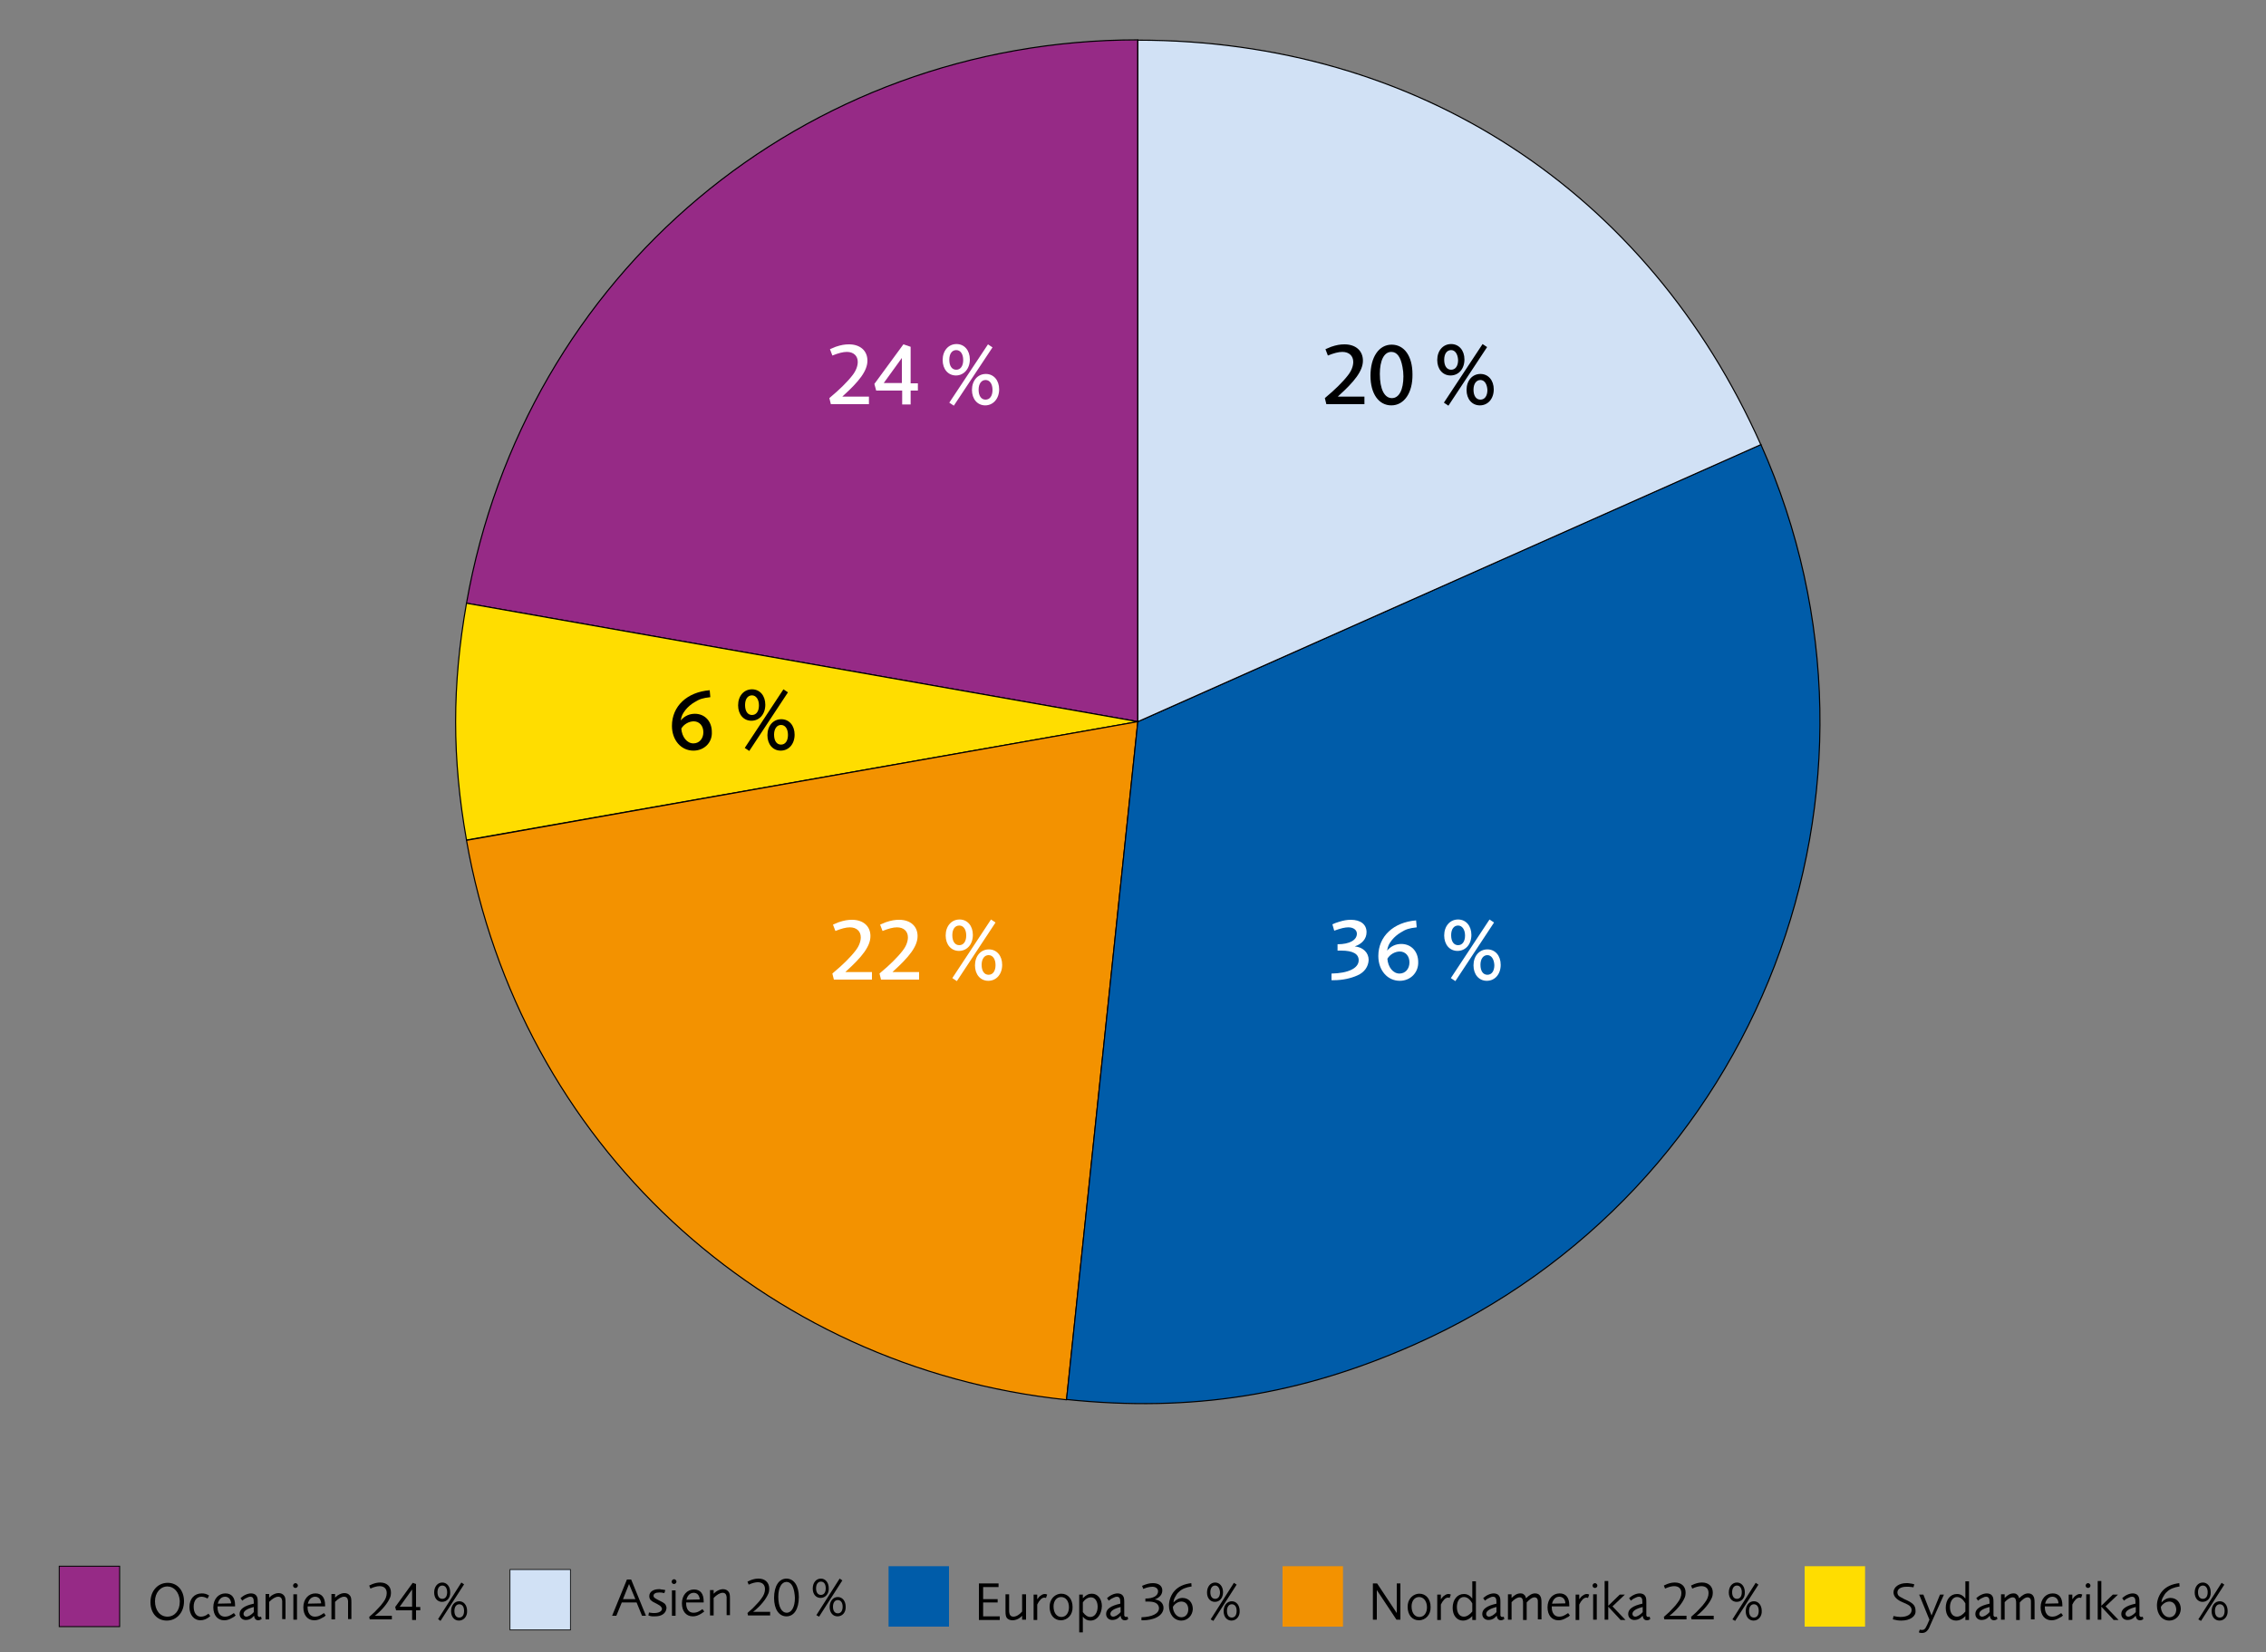 <?xml version="1.0" encoding="utf-8"?>
<!-- Generator: Adobe Illustrator 26.0.1, SVG Export Plug-In . SVG Version: 6.00 Build 0)  -->
<!DOCTYPE svg>
<svg version="1.2" baseProfile="tiny" id="Lager_1" xmlns:x="http://ns.adobe.com/Extensibility/1.0/" xmlns:i="http://ns.adobe.com/AdobeIllustrator/10.0/" xmlns:graph="http://ns.adobe.com/Graphs/1.0/"
	 xmlns="http://www.w3.org/2000/svg" xmlns:xlink="http://www.w3.org/1999/xlink" x="0px" y="0px" viewBox="0 0 750 547"
	 overflow="visible" xml:space="preserve">
<rect x="0" y="0" width="750" height="547" fill="#808080" stroke="none"/>
<g>
	<g>
		<g>
			<path fill="#962A86" stroke="#000000" stroke-width="0.369" stroke-miterlimit="10" d="M376.6,238.9l-222.2-39.2
				c19.2-109,111.6-186.5,222.2-186.5V238.9z"/>
		</g>
	</g>
	<g>
		<g>
			<path fill="#FFDD00" stroke="#000000" stroke-width="0.369" stroke-miterlimit="10" d="M376.6,238.9l-222.2,39.2
				c-4.8-27.2-4.8-51.1,0-78.4L376.6,238.9z"/>
		</g>
	</g>
	<g>
		<g>
			<path fill="#F39200" stroke="#000000" stroke-width="0.369" stroke-miterlimit="10" d="M376.6,238.9L353,463.4
				c-100.9-10.6-181-85.3-198.6-185.2L376.6,238.9z"/>
		</g>
	</g>
	<g>
		<g>
			<path fill="#005CA9" stroke="#000000" stroke-width="0.369" stroke-miterlimit="10" d="M376.6,238.9l206.2-91.8
				c50.7,113.9-0.5,247.2-114.4,297.9c-37.9,16.9-74.1,22.6-115.4,18.3L376.6,238.9z"/>
		</g>
	</g>
	<g>
		<g>
			<path fill="#D1E1F5" stroke="#000000" stroke-width="0.369" stroke-miterlimit="10" d="M376.6,238.9V13.3
				c92.2,0,168.6,49.6,206.2,133.9L376.6,238.9z"/>
		</g>
	</g>
</g>
<g>
	<rect x="19.6" y="518.5" fill="#962A86" stroke="#000000" stroke-width="0.308" stroke-miterlimit="10" width="20" height="20"/>
	<g>
		<path d="M55.2,536.5c-3.2,0-5.4-2.5-5.4-6.1c0-3.7,2.4-6.4,5.7-6.4c3.2,0,5.4,2.5,5.4,6.1C60.9,533.8,58.5,536.5,55.2,536.5z
			 M59.5,529.9c-0.2-2.8-1.9-4.7-4.1-4.7c-2.3,0-4.1,2.1-4.1,4.9c0,3,1.7,5.1,4.1,5.1s4.1-2,4.1-4.9
			C59.5,530.2,59.5,530.1,59.5,529.9z"/>
		<path d="M66.3,536.4c-2.1,0-3.6-1.8-3.6-4.4c0-2.7,1.6-4.5,4.1-4.5c0.9,0,1.6,0.2,2.4,0.7l-0.5,1c-0.7-0.4-1.4-0.6-2-0.6
			c-1.6,0-2.6,1.3-2.6,3.3c0,2,0.9,3.3,2.4,3.3c0.8,0,1.7-0.3,2.5-1l0.6,0.8C68.5,536,67.4,536.4,66.3,536.4z"/>
		<path d="M77,535.5c-1,0.6-1.8,0.9-2.8,0.9c-2.2,0-3.6-1.7-3.6-4.3c0-2.7,1.7-4.6,4-4.6c2.1,0,3.2,1.4,3.2,3.9v0.4H72v0.3
			c0,1.9,0.9,3.1,2.4,3.1c0.5,0,1.2-0.1,1.7-0.4c0.4-0.2,0.6-0.3,1.3-0.8l0.6,0.8C77.6,535.2,77.4,535.3,77,535.5z M74.5,528.6
			c-1.2,0-2.1,0.9-2.4,2.3l4.4-0.1C76.4,529.5,75.7,528.6,74.5,528.6z"/>
		<path d="M85.5,536.4c-0.8,0-1.3-0.5-1.4-1.5c-0.3,0.3-0.5,0.4-0.6,0.6c-0.7,0.6-1.4,0.8-2.2,0.8c-1.1,0-2-0.8-2-2
			c0-1.6,1.5-2.7,4.7-3.4v-0.4c0-1.4-0.3-1.9-1.2-1.9c-0.3,0-0.6,0.1-1,0.3c-0.5,0.2-0.9,0.4-1.6,1l-0.6-0.8c1-1,2.4-1.6,3.5-1.6
			c0.8,0,1.4,0.3,1.7,0.7c0.4,0.5,0.5,1,0.5,2.1v0.8v2.8v0.5c0,0.1,0,0.3,0,0.4c0.1,0.3,0.3,0.5,0.6,0.5c0.1,0,0.2,0,0.5-0.1
			l0.2,0.8C86.1,536.3,85.8,536.4,85.5,536.4z M84,532c-2.4,0.6-3.4,1.4-3.4,2.3c0,0.5,0.4,0.9,0.9,0.9c0.7,0,1.7-0.6,2.5-1.5V532z"
			/>
		<path d="M93.4,536.2v-5.1c0-0.6,0-0.7,0-1.1c-0.1-0.9-0.5-1.4-1.3-1.4c-0.9,0-1.9,0.6-3,1.7v5.8h-1.2v-8.4h1.2v1.2
			c0.4-0.4,0.6-0.5,0.8-0.7c0.8-0.5,1.5-0.8,2.3-0.8c0.8,0,1.4,0.3,1.8,0.8c0.4,0.5,0.5,1,0.5,2.3v5.5H93.4z"/>
		<path d="M97.8,525.7c-0.5,0-0.8-0.4-0.8-0.8s0.4-0.8,0.8-0.8s0.8,0.4,0.8,0.8S98.2,525.7,97.8,525.7z M97.1,536.2v-8.4h1.2v8.4
			H97.1z"/>
		<path d="M106.8,535.5c-1,0.6-1.8,0.9-2.8,0.9c-2.2,0-3.6-1.7-3.6-4.3c0-2.7,1.7-4.6,4-4.6c2.1,0,3.2,1.4,3.2,3.9v0.4h-5.8v0.3
			c0,1.9,0.9,3.1,2.4,3.1c0.5,0,1.2-0.1,1.7-0.4c0.4-0.2,0.6-0.3,1.3-0.8l0.6,0.8C107.4,535.2,107.3,535.3,106.8,535.5z
			 M104.3,528.6c-1.2,0-2.1,0.9-2.4,2.3l4.4-0.1C106.2,529.5,105.5,528.6,104.3,528.6z"/>
		<path d="M115.2,536.2v-5.1c0-0.6,0-0.7,0-1.1c-0.1-0.9-0.5-1.4-1.3-1.4c-0.9,0-1.9,0.6-3,1.7v5.8h-1.2v-8.4h1.2v1.2
			c0.4-0.4,0.6-0.5,0.8-0.7c0.8-0.5,1.5-0.8,2.3-0.8s1.4,0.3,1.8,0.8c0.4,0.5,0.5,1,0.5,2.3v5.5H115.2z"/>
		<path d="M122.4,536.2l-0.2-0.9l0.2-0.2c1.4-1.2,1.7-1.5,2.8-2.7c0.6-0.6,1.2-1.3,1.6-1.9c0.8-1,1.2-2.1,1.2-3.1
			c0-1.5-0.9-2.3-2.4-2.3c-0.8,0-1.9,0.3-3,0.8l-0.4-1c0.4-0.2,0.6-0.3,1.1-0.5c1.1-0.4,1.8-0.5,2.6-0.5c2.1,0,3.5,1.3,3.5,3.3
			c0,0.6-0.1,1.4-0.4,1.9c-0.7,1.6-2.4,3.8-4.8,5.7l-0.2,0.1h5.7v1.2H122.4z"/>
		<path d="M137.7,533.1v3.2h-1.3v-3.2h-5.3l-0.3-1.1l5.8-8l1.1,0.4v7.6h1.4v1.1H137.7z M136.4,526.2l-4.1,5.7h4.1V526.2z"/>
		<path d="M146.3,530.3c-1.5,0-2.6-1.2-2.6-3.1c0-1.9,1.1-3.3,2.7-3.3c1.5,0,2.6,1.3,2.6,3.2C149.1,529,147.9,530.3,146.3,530.3z
			 M146.4,524.9c-1,0-1.6,0.9-1.6,2.2c0,1.4,0.6,2.2,1.6,2.2c1,0,1.6-0.8,1.6-2.2C148,525.8,147.4,524.9,146.4,524.9z M145.8,536.6
			L145,536l7.7-12.1l0.9,0.6L145.8,536.6z M151.9,536.5c-1.5,0-2.6-1.2-2.6-3.1c0-1.9,1.1-3.3,2.7-3.3c1.5,0,2.6,1.3,2.6,3.2
			C154.7,535.1,153.5,536.5,151.9,536.5z M152,531.1c-1,0-1.6,0.9-1.6,2.2c0,1.4,0.6,2.2,1.6,2.2c1,0,1.6-0.8,1.6-2.2
			C153.6,531.9,153,531.1,152,531.1z"/>
	</g>
</g>
<rect x="168.8" y="519.6" fill="#D1E1F5" stroke="#000000" stroke-width="0.25" stroke-miterlimit="10" width="20" height="20"/>
<g>
	<path d="M212.5,534.9l-1.8-4.4h-4.9l-1.8,4.4h-1.4l4.9-12h1.4l4.9,12H212.5z M208.2,524.4l-2,5h4.1L208.2,524.4z"/>
	<path d="M219.3,534.5c-0.7,0.4-1.4,0.6-2.6,0.6c-0.3,0-0.5,0-0.7,0c-0.5,0-0.8-0.1-1.4-0.3l0.2-1c0.2,0.1,0.4,0.1,0.5,0.1
		c0.4,0.1,0.9,0.1,1.3,0.1c1.5,0,2.5-0.6,2.5-1.4c0-0.3-0.2-0.6-0.5-0.9c-0.3-0.2-0.5-0.4-1.3-0.8c-1-0.5-1.4-0.7-1.7-1
		c-0.5-0.3-0.7-0.9-0.7-1.5c0-1.4,1.3-2.3,3.2-2.3c0.2,0,0.5,0,0.8,0.1c0.5,0,0.7,0.1,1.3,0.2l-0.3,1c-0.8-0.2-1.3-0.2-1.7-0.2
		c-1.2,0-1.9,0.4-1.9,1.1c0,0.5,0.3,0.7,1.4,1.3l0.6,0.3c0.9,0.4,1.3,0.7,1.7,1c0.4,0.4,0.6,1,0.6,1.5
		C220.5,533.3,220.1,534,219.3,534.5z"/>
	<path d="M223.1,524.4c-0.5,0-0.8-0.4-0.8-0.8s0.4-0.8,0.8-0.8s0.8,0.4,0.8,0.8S223.5,524.4,223.1,524.4z M222.4,534.9v-8.4h1.2v8.4
		H222.4z"/>
	<path d="M232.1,534.2c-1,0.6-1.8,0.9-2.8,0.9c-2.2,0-3.6-1.7-3.6-4.3c0-2.7,1.7-4.6,4-4.6c2.1,0,3.2,1.4,3.2,3.9v0.4h-5.8v0.3
		c0,1.9,0.9,3.1,2.4,3.1c0.5,0,1.2-0.1,1.7-0.4c0.4-0.2,0.6-0.3,1.3-0.8l0.6,0.8C232.7,533.8,232.5,533.9,232.1,534.2z M229.6,527.3
		c-1.2,0-2.1,0.9-2.4,2.3l4.4-0.1C231.5,528.2,230.8,527.3,229.6,527.3z"/>
	<path d="M240.5,534.9v-5.1c0-0.6,0-0.7,0-1.1c-0.1-0.9-0.5-1.4-1.3-1.4c-0.9,0-1.9,0.6-3,1.7v5.8H235v-8.4h1.2v1.2
		c0.4-0.4,0.6-0.5,0.8-0.7c0.8-0.5,1.5-0.8,2.3-0.8s1.4,0.3,1.8,0.8c0.4,0.5,0.5,1,0.5,2.3v5.5H240.5z"/>
	<path d="M247.6,534.9l-0.2-0.9l0.2-0.2c1.4-1.2,1.7-1.5,2.8-2.7c0.6-0.6,1.2-1.3,1.6-1.9c0.8-1,1.2-2.1,1.2-3.1
		c0-1.5-0.9-2.3-2.4-2.3c-0.8,0-1.9,0.3-3,0.8l-0.4-1c0.4-0.2,0.6-0.3,1.1-0.5c1.1-0.4,1.8-0.5,2.6-0.5c2.1,0,3.5,1.3,3.5,3.3
		c0,0.6-0.1,1.4-0.4,1.9c-0.7,1.6-2.4,3.8-4.8,5.7l-0.2,0.1h5.7v1.2H247.6z"/>
	<path d="M260.3,535.1c-2.5,0-4.1-2.4-4.1-6.1c0-3.9,1.6-6.4,4.1-6.4c2.5,0,4.1,2.4,4.1,6.1C264.4,532.7,262.8,535.1,260.3,535.1z
		 M262.9,527.1c-0.4-2.3-1.3-3.4-2.6-3.4c-1.6,0-2.7,1.9-2.7,4.9c0,3.3,1.1,5.3,2.8,5.3c1.6,0,2.7-1.9,2.7-4.9
		C263.1,528.5,263,527.8,262.9,527.1z"/>
	<path d="M271.6,529c-1.5,0-2.6-1.2-2.6-3.1c0-1.9,1.1-3.3,2.7-3.3c1.5,0,2.6,1.3,2.6,3.2C274.4,527.6,273.2,529,271.6,529z
		 M271.7,523.6c-1,0-1.6,0.9-1.6,2.2c0,1.4,0.6,2.2,1.6,2.2c1,0,1.6-0.8,1.6-2.2C273.3,524.4,272.7,523.6,271.7,523.6z M271.1,535.2
		l-0.9-0.5l7.7-12.1l0.9,0.6L271.1,535.2z M277.2,535.1c-1.5,0-2.6-1.2-2.6-3.1c0-1.9,1.1-3.3,2.7-3.3c1.5,0,2.6,1.3,2.6,3.2
		C280,533.8,278.8,535.1,277.2,535.1z M277.3,529.7c-1,0-1.6,0.9-1.6,2.2c0,1.4,0.6,2.2,1.6,2.2c1,0,1.6-0.8,1.6-2.2
		C278.9,530.6,278.3,529.7,277.3,529.7z"/>
</g>
<g>
	<rect x="294.1" y="518.5" fill="#005CA9" width="20" height="20"/>
	<g>
		<path d="M324,536.2l0-12h6.5v1.2h-5.1v4h4.8v1.1h-4.8v4.6h5.5v1.2H324z"/>
		<path d="M338.3,536.2v-1.3c-0.9,1-2.1,1.5-3.2,1.5c-0.8,0-1.4-0.3-1.8-0.7c-0.4-0.5-0.5-1.1-0.5-2.5v-5.4h1.2v5c0,0.7,0,1,0.1,1.3
			c0.1,0.7,0.6,1.1,1.3,1.1c0.9,0,2-0.6,2.9-1.7v-5.7h1.3v8.4H338.3z"/>
		<path d="M346.2,529c-0.3-0.1-0.4-0.1-0.6-0.1c-0.8,0-1.7,1-2.3,2.3v5.1h-1.2v-8.4h1.2v1.6c0.1-0.1,0.1-0.3,0.2-0.3
			c0.2-0.3,0.6-0.8,1-1c0.4-0.3,0.8-0.5,1.3-0.5c0.3,0,0.4,0,0.8,0.2L346.2,529z"/>
		<path d="M351.1,536.4c-2.2,0-3.7-1.8-3.7-4.4c0-1.3,0.3-2.1,0.9-2.9c0.8-1,1.9-1.5,3-1.5c2.2,0,3.7,1.8,3.7,4.4
			C355.1,534.5,353.4,536.4,351.1,536.4z M351.2,528.7c-1.5,0-2.5,1.3-2.5,3.1c0,2.1,1,3.5,2.6,3.5c1.5,0,2.5-1.3,2.5-3.2
			C353.8,530.1,352.8,528.7,351.2,528.7z"/>
		<path d="M360.9,536.5c-1,0-1.8-0.4-2.5-1.3v5.2h-1.2v-12.5h1.2v1.2c1.1-1.1,1.9-1.5,3-1.5c1.9,0,3.3,1.7,3.3,4.1
			C364.6,534.5,363.1,536.5,360.9,536.5z M361.1,528.8c-1,0-2,0.6-2.7,1.7v3.2c0.8,1.1,1.6,1.6,2.5,1.6c1.4,0,2.4-1.4,2.4-3.4
			C363.3,530.1,362.4,528.8,361.1,528.8z"/>
		<path d="M372.3,536.4c-0.8,0-1.3-0.5-1.4-1.5c-0.3,0.3-0.5,0.4-0.6,0.6c-0.7,0.6-1.4,0.8-2.2,0.8c-1.1,0-2-0.8-2-2
			c0-1.6,1.5-2.7,4.7-3.4v-0.4c0-1.4-0.3-1.9-1.2-1.9c-0.3,0-0.6,0.1-1,0.3c-0.5,0.2-0.9,0.4-1.6,1l-0.6-0.8c1-1,2.4-1.6,3.5-1.6
			c0.8,0,1.4,0.3,1.7,0.7c0.4,0.5,0.5,1,0.5,2.1v0.8v2.8v0.5c0,0.1,0,0.3,0,0.4c0.1,0.3,0.3,0.5,0.6,0.5c0.1,0,0.2,0,0.5-0.1
			l0.2,0.8C373,536.3,372.7,536.4,372.3,536.4z M370.9,532c-2.4,0.6-3.4,1.4-3.4,2.3c0,0.5,0.4,0.9,0.9,0.9c0.7,0,1.7-0.6,2.5-1.5
			V532z"/>
		<path d="M382.7,535.5c-1.2,0.6-2.9,0.9-4.4,0.9c-0.1,0-0.3,0-0.5,0v-1c3.5-0.1,5.8-1.2,5.8-3c0-0.8-0.5-1.5-1.2-1.8
			c-0.6-0.3-1.4-0.4-2.6-0.4h-0.6h-0.1v-1c2.6,0,4.2-0.9,4.2-2.4c0-0.9-0.8-1.5-1.9-1.5c-0.6,0-1.2,0.1-1.9,0.3
			c-0.3,0.1-0.5,0.2-1.1,0.4l-0.4-1c1.4-0.6,2.4-0.9,3.6-0.9c1.9,0,3.1,0.9,3.1,2.4c0,1.4-0.9,2.4-2.5,3c1.8,0.2,2.9,1.3,2.9,2.8
			C385.1,533.6,384.2,534.8,382.7,535.5z"/>
		<path d="M391,536.5c-2.4,0-4.1-2.1-4.1-5c0-1.7,0.7-3.6,1.9-4.9c1.3-1.4,3.1-2.2,5.5-2.5l0.1,1.1c-1.9,0.3-3.2,0.8-4.2,1.8
			c-0.5,0.4-0.9,1-1.2,1.6c-0.4,0.7-0.5,1-0.6,1.9c0.9-1,1.9-1.5,3-1.5c2,0,3.4,1.5,3.4,3.7C394.7,534.8,393.1,536.5,391,536.5z
			 M391,530.2c-1.1,0-2.3,0.8-2.8,1.8c0.1,1.9,1.3,3.4,2.8,3.4c1.4,0,2.3-1.1,2.3-2.6C393.3,531.2,392.4,530.2,391,530.2z"/>
		<path d="M402.1,530.3c-1.5,0-2.6-1.2-2.6-3.1c0-1.9,1.1-3.3,2.7-3.3c1.5,0,2.6,1.3,2.6,3.2C404.8,529,403.7,530.3,402.1,530.3z
			 M402.2,524.9c-1,0-1.6,0.9-1.6,2.2c0,1.4,0.6,2.2,1.6,2.2c1,0,1.6-0.8,1.6-2.2C403.7,525.8,403.1,524.9,402.2,524.9z
			 M401.6,536.6l-0.9-0.5l7.7-12.1l0.9,0.6L401.6,536.6z M407.6,536.5c-1.5,0-2.6-1.2-2.6-3.1c0-1.9,1.1-3.3,2.7-3.3
			c1.5,0,2.6,1.3,2.6,3.2C410.4,535.1,409.2,536.5,407.6,536.5z M407.7,531.1c-1,0-1.6,0.9-1.6,2.2c0,1.4,0.6,2.2,1.6,2.2
			c1,0,1.6-0.8,1.6-2.2C409.3,531.9,408.7,531.1,407.7,531.1z"/>
	</g>
</g>
<g>
	<rect x="424.5" y="518.5" fill="#F39200" width="20" height="20"/>
	<g>
		<path d="M462.2,536.2l-6.5-9.8v9.8h-1.3v-12h1.4l6.5,9.8v-9.8h1.2v12H462.2z"/>
		<path d="M469.6,536.4c-2.2,0-3.7-1.8-3.7-4.4c0-1.3,0.3-2.1,0.9-2.9c0.8-1,1.9-1.5,3-1.5c2.2,0,3.7,1.8,3.7,4.4
			C473.6,534.5,471.9,536.4,469.6,536.4z M469.7,528.7c-1.5,0-2.5,1.3-2.5,3.1c0,2.1,1,3.5,2.6,3.5c1.5,0,2.5-1.3,2.5-3.2
			C472.3,530.1,471.2,528.7,469.7,528.7z"/>
		<path d="M479.8,529c-0.3-0.1-0.4-0.1-0.6-0.1c-0.8,0-1.7,1-2.3,2.3v5.1h-1.2v-8.4h1.2v1.6c0.1-0.1,0.1-0.3,0.2-0.3
			c0.2-0.3,0.6-0.8,1-1c0.4-0.3,0.8-0.5,1.3-0.5c0.3,0,0.4,0,0.8,0.2L479.8,529z"/>
		<path d="M487.3,536.2V535c-0.9,1-2,1.5-3.1,1.5c-2,0-3.4-1.7-3.4-4.2c0-2.7,1.5-4.6,3.7-4.6c1.2,0,2,0.5,2.8,1.5v-5.7h1.2v12.8
			H487.3z M487.3,530.8c-0.8-1.4-1.7-2.1-2.8-2.1c-1.4,0-2.3,1.4-2.3,3.3c0,2,0.9,3.2,2.3,3.2c1,0,2-0.7,2.8-1.7V530.8z"/>
		<path d="M496.8,536.4c-0.8,0-1.3-0.5-1.4-1.5c-0.3,0.3-0.5,0.4-0.6,0.6c-0.7,0.6-1.4,0.8-2.2,0.8c-1.1,0-2-0.8-2-2
			c0-1.6,1.5-2.7,4.7-3.4v-0.4c0-1.4-0.3-1.9-1.2-1.9c-0.3,0-0.6,0.1-1,0.3c-0.5,0.2-0.9,0.4-1.6,1l-0.6-0.8c1-1,2.4-1.6,3.5-1.6
			c0.8,0,1.4,0.3,1.7,0.7c0.4,0.5,0.5,1,0.5,2.1v0.8v2.8v0.5c0,0.1,0,0.3,0,0.4c0.1,0.3,0.3,0.5,0.6,0.5c0.1,0,0.2,0,0.5-0.1
			l0.2,0.8C497.4,536.3,497.1,536.4,496.8,536.4z M495.3,532c-2.4,0.6-3.4,1.4-3.4,2.3c0,0.5,0.4,0.9,0.9,0.9c0.7,0,1.7-0.6,2.5-1.5
			V532z"/>
		<path d="M509,536.2v-5.5c0-0.8,0-1-0.1-1.2c-0.1-0.4-0.5-0.7-1-0.7c-0.4,0-0.9,0.2-1.3,0.5c-0.5,0.4-1,0.8-1.3,1.2v5.8h-1.2v-5.4
			c0-0.6,0-0.9-0.1-1.2c-0.1-0.6-0.5-0.9-1-0.9c-0.8,0-1.8,0.6-2.7,1.6v5.8h-1.2v-8.4h1.2v1.2c1-1,1.9-1.5,2.9-1.5
			c0.6,0,0.9,0.1,1.2,0.4c0.4,0.3,0.5,0.6,0.7,1.2c1.1-1.1,2-1.6,3-1.6c0.9,0,1.5,0.4,1.8,1.1c0.2,0.4,0.3,0.9,0.3,2.1v5.4H509z"/>
		<path d="M518.6,535.5c-1,0.6-1.8,0.9-2.8,0.9c-2.2,0-3.6-1.7-3.6-4.3c0-2.7,1.7-4.6,4-4.6c2.1,0,3.2,1.4,3.2,3.9v0.4h-5.8v0.3
			c0,1.9,0.9,3.1,2.4,3.1c0.5,0,1.2-0.1,1.7-0.4c0.4-0.2,0.6-0.3,1.3-0.8l0.6,0.8C519.2,535.2,519.1,535.3,518.6,535.5z
			 M516.1,528.6c-1.2,0-2.1,0.9-2.4,2.3l4.4-0.1C518.1,529.5,517.3,528.6,516.1,528.6z"/>
		<path d="M525.6,529c-0.3-0.1-0.4-0.1-0.6-0.1c-0.8,0-1.7,1-2.3,2.3v5.1h-1.2v-8.4h1.2v1.6c0.1-0.1,0.1-0.3,0.2-0.3
			c0.2-0.3,0.6-0.8,1-1c0.4-0.3,0.8-0.5,1.3-0.5c0.3,0,0.4,0,0.8,0.2L525.6,529z"/>
		<path d="M527.9,525.7c-0.5,0-0.8-0.4-0.8-0.8s0.4-0.8,0.8-0.8s0.8,0.4,0.8,0.8S528.4,525.7,527.9,525.7z M527.3,536.2v-8.4h1.2
			v8.4H527.3z"/>
		<path d="M536.3,536.2l-4-4.3v4.3h-1.2v-12.8h1.2v8.2l3.8-3.7h1.7l-4.1,3.9l4.3,4.5H536.3z"/>
		<path d="M545.1,536.4c-0.8,0-1.3-0.5-1.4-1.5c-0.3,0.3-0.5,0.4-0.6,0.6c-0.7,0.6-1.4,0.8-2.2,0.8c-1.1,0-2-0.8-2-2
			c0-1.6,1.5-2.7,4.7-3.4v-0.4c0-1.4-0.3-1.9-1.2-1.9c-0.3,0-0.6,0.1-1,0.3c-0.5,0.2-0.9,0.4-1.6,1l-0.6-0.8c1-1,2.4-1.6,3.5-1.6
			c0.8,0,1.4,0.3,1.7,0.7c0.4,0.5,0.5,1,0.5,2.1v0.8v2.8v0.5c0,0.1,0,0.3,0,0.4c0.1,0.3,0.3,0.5,0.6,0.5c0.1,0,0.2,0,0.5-0.1
			l0.2,0.8C545.8,536.3,545.5,536.4,545.1,536.4z M543.7,532c-2.4,0.6-3.4,1.4-3.4,2.3c0,0.5,0.4,0.9,0.9,0.9c0.7,0,1.7-0.6,2.5-1.5
			V532z"/>
		<path d="M550.9,536.2l-0.2-0.9l0.2-0.2c1.4-1.2,1.7-1.5,2.8-2.7c0.6-0.6,1.2-1.3,1.6-1.9c0.8-1,1.2-2.1,1.2-3.1
			c0-1.5-0.9-2.3-2.4-2.3c-0.8,0-1.9,0.3-3,0.8l-0.4-1c0.4-0.2,0.6-0.3,1.1-0.5c1.1-0.4,1.8-0.5,2.6-0.5c2.1,0,3.5,1.3,3.5,3.3
			c0,0.6-0.1,1.4-0.4,1.9c-0.7,1.6-2.4,3.8-4.8,5.7l-0.2,0.1h5.7v1.2H550.9z"/>
		<path d="M559.9,536.2l-0.2-0.9l0.2-0.2c1.4-1.2,1.7-1.5,2.8-2.7c0.6-0.6,1.2-1.3,1.6-1.9c0.8-1,1.2-2.1,1.2-3.1
			c0-1.5-0.9-2.3-2.4-2.3c-0.8,0-1.9,0.3-3,0.8l-0.4-1c0.4-0.2,0.6-0.3,1.1-0.5c1.1-0.4,1.8-0.5,2.6-0.5c2.1,0,3.5,1.3,3.5,3.3
			c0,0.6-0.1,1.4-0.4,1.9c-0.7,1.6-2.4,3.8-4.8,5.7l-0.2,0.1h5.7v1.2H559.9z"/>
		<path d="M574.8,530.3c-1.5,0-2.6-1.2-2.6-3.1c0-1.9,1.1-3.3,2.7-3.3c1.5,0,2.6,1.3,2.6,3.2C577.6,529,576.4,530.3,574.8,530.3z
			 M574.9,524.9c-1,0-1.6,0.9-1.6,2.2c0,1.4,0.6,2.2,1.6,2.2c1,0,1.6-0.8,1.6-2.2C576.5,525.8,575.9,524.9,574.9,524.9z
			 M574.3,536.6l-0.9-0.5l7.7-12.1l0.9,0.6L574.3,536.6z M580.4,536.5c-1.5,0-2.6-1.2-2.6-3.1c0-1.9,1.1-3.3,2.7-3.3
			c1.5,0,2.6,1.3,2.6,3.2C583.2,535.1,582,536.5,580.4,536.5z M580.5,531.1c-1,0-1.6,0.9-1.6,2.2c0,1.4,0.6,2.2,1.6,2.2
			c1,0,1.6-0.8,1.6-2.2C582.1,531.9,581.5,531.1,580.5,531.1z"/>
	</g>
</g>
<g>
	<rect x="597.3" y="518.5" fill="#FFDD00" width="20" height="20"/>
	<g>
		<path d="M629.3,536.5c-0.9,0-1.6-0.1-2.8-0.4l0.2-1.1c1.1,0.2,1.6,0.3,2.3,0.3c2.3,0,3.7-0.9,3.7-2.3c0-0.6-0.3-1.1-0.8-1.5
			c-0.5-0.3-0.6-0.4-2-1c-1.2-0.5-1.6-0.8-2.2-1.3c-0.6-0.5-1-1.3-1-2c0-1.8,1.8-3.1,4.3-3.1c0.4,0,0.8,0,1.2,0.1
			c0.6,0.1,0.8,0.1,1.4,0.3l-0.3,1c-0.3-0.1-0.5-0.1-0.6-0.1c-0.4-0.1-1.2-0.1-1.7-0.1c-1.8,0-3,0.7-3,1.9c0,0.3,0.1,0.6,0.2,0.8
			c0.3,0.5,0.8,0.7,2.1,1.4c1.6,0.7,2.1,1,2.8,1.6c0.6,0.5,0.9,1.3,0.9,2.2C634.2,535.1,632.2,536.5,629.3,536.5z"/>
		<path d="M638.8,538.2c-0.1,0.3-0.2,0.4-0.2,0.5c-0.2,0.5-0.5,0.9-0.7,1.1c-0.4,0.5-1,0.8-1.7,0.8c-0.5,0-0.7,0-1.1-0.2l0.3-0.9
			c0.4,0.1,0.6,0.1,0.8,0.1c0.6,0,1-0.3,1.4-1.2l0.3-0.6l0.7-1.6l-3.4-8.3h1.4l2.7,6.9l2.8-6.9h1.3L638.8,538.2z"/>
		<path d="M650.5,536.2V535c-0.9,1-2,1.5-3.1,1.5c-2,0-3.4-1.7-3.4-4.2c0-2.7,1.5-4.6,3.7-4.6c1.2,0,2,0.5,2.8,1.5v-5.7h1.2v12.8
			H650.5z M650.5,530.8c-0.8-1.4-1.7-2.1-2.8-2.1c-1.3,0-2.3,1.4-2.3,3.3c0,2,0.9,3.2,2.3,3.2c1,0,2-0.7,2.8-1.7V530.8z"/>
		<path d="M660,536.4c-0.8,0-1.3-0.5-1.4-1.5c-0.3,0.3-0.5,0.4-0.6,0.6c-0.7,0.6-1.4,0.8-2.2,0.8c-1.1,0-2-0.8-2-2
			c0-1.6,1.5-2.7,4.7-3.4v-0.4c0-1.4-0.3-1.9-1.2-1.9c-0.3,0-0.6,0.1-1,0.3c-0.5,0.2-0.9,0.4-1.6,1l-0.6-0.8c1-1,2.4-1.6,3.5-1.6
			c0.8,0,1.4,0.3,1.7,0.7c0.4,0.5,0.5,1,0.5,2.1v0.8v2.8v0.5c0,0.1,0,0.3,0,0.4c0.1,0.3,0.3,0.5,0.6,0.5c0.1,0,0.2,0,0.5-0.1
			l0.2,0.8C660.6,536.3,660.3,536.4,660,536.4z M658.5,532c-2.4,0.6-3.4,1.4-3.4,2.3c0,0.5,0.4,0.9,0.9,0.9c0.7,0,1.7-0.6,2.5-1.5
			V532z"/>
		<path d="M672.2,536.2v-5.5c0-0.8,0-1-0.1-1.2c-0.1-0.4-0.5-0.7-1-0.7c-0.4,0-0.9,0.2-1.3,0.5c-0.5,0.4-1,0.8-1.3,1.2v5.8h-1.2
			v-5.4c0-0.6,0-0.9-0.1-1.2c-0.1-0.6-0.5-0.9-1-0.9c-0.8,0-1.8,0.6-2.7,1.6v5.8h-1.2v-8.4h1.2v1.2c1-1,1.9-1.5,2.9-1.5
			c0.6,0,0.9,0.1,1.2,0.4c0.4,0.3,0.5,0.6,0.7,1.2c1.1-1.1,2-1.6,3-1.6c0.9,0,1.5,0.4,1.8,1.1c0.2,0.4,0.3,0.9,0.3,2.1v5.4H672.2z"
			/>
		<path d="M681.8,535.5c-1,0.6-1.8,0.9-2.8,0.9c-2.2,0-3.6-1.7-3.6-4.3c0-2.7,1.7-4.6,4-4.6c2.1,0,3.2,1.4,3.2,3.9v0.4h-5.8v0.3
			c0,1.9,0.9,3.1,2.4,3.1c0.5,0,1.2-0.1,1.7-0.4c0.4-0.2,0.6-0.3,1.3-0.8l0.6,0.8C682.4,535.2,682.3,535.3,681.8,535.5z
			 M679.3,528.6c-1.2,0-2.1,0.9-2.4,2.3l4.4-0.1C681.3,529.5,680.5,528.6,679.3,528.6z"/>
		<path d="M688.8,529c-0.3-0.1-0.4-0.1-0.6-0.1c-0.8,0-1.7,1-2.3,2.3v5.1h-1.2v-8.4h1.2v1.6c0.1-0.1,0.1-0.3,0.2-0.3
			c0.2-0.3,0.6-0.8,1-1c0.4-0.3,0.8-0.5,1.3-0.5c0.3,0,0.4,0,0.8,0.2L688.8,529z"/>
		<path d="M691.1,525.7c-0.5,0-0.8-0.4-0.8-0.8s0.4-0.8,0.8-0.8s0.8,0.4,0.8,0.8S691.6,525.7,691.1,525.7z M690.5,536.2v-8.4h1.2
			v8.4H690.5z"/>
		<path d="M699.5,536.2l-4-4.3v4.3h-1.2v-12.8h1.2v8.2l3.8-3.7h1.7l-4.1,3.9l4.3,4.5H699.5z"/>
		<path d="M708.3,536.4c-0.8,0-1.3-0.5-1.4-1.5c-0.3,0.3-0.5,0.4-0.6,0.6c-0.7,0.6-1.4,0.8-2.2,0.8c-1.1,0-2-0.8-2-2
			c0-1.6,1.5-2.7,4.7-3.4v-0.4c0-1.4-0.3-1.9-1.2-1.9c-0.3,0-0.6,0.1-1,0.3c-0.5,0.2-0.9,0.4-1.6,1l-0.6-0.8c1-1,2.4-1.6,3.5-1.6
			c0.8,0,1.4,0.3,1.7,0.7c0.4,0.5,0.5,1,0.5,2.1v0.8v2.8v0.5c0,0.1,0,0.3,0,0.4c0.1,0.3,0.3,0.5,0.6,0.5c0.1,0,0.2,0,0.5-0.1
			l0.2,0.8C709,536.3,708.7,536.4,708.3,536.4z M706.9,532c-2.4,0.6-3.4,1.4-3.4,2.3c0,0.5,0.4,0.9,0.9,0.9c0.7,0,1.7-0.6,2.5-1.5
			V532z"/>
		<path d="M718,536.5c-2.4,0-4.1-2.1-4.1-5c0-1.7,0.7-3.6,1.9-4.9c1.3-1.4,3.1-2.2,5.5-2.5l0.1,1.1c-1.9,0.3-3.2,0.8-4.2,1.8
			c-0.5,0.4-0.9,1-1.2,1.6c-0.4,0.7-0.5,1-0.6,1.9c0.9-1,1.9-1.5,3-1.5c2,0,3.4,1.5,3.4,3.7C721.7,534.8,720.1,536.5,718,536.5z
			 M718,530.2c-1.1,0-2.3,0.8-2.8,1.8c0.1,1.9,1.3,3.4,2.8,3.4c1.4,0,2.3-1.1,2.3-2.6C720.2,531.2,719.3,530.2,718,530.2z"/>
		<path d="M729,530.3c-1.5,0-2.6-1.2-2.6-3.1c0-1.9,1.1-3.3,2.7-3.3c1.5,0,2.6,1.3,2.6,3.2C731.8,529,730.6,530.3,729,530.3z
			 M729.1,524.9c-1,0-1.6,0.9-1.6,2.2c0,1.4,0.6,2.2,1.6,2.2c1,0,1.6-0.8,1.6-2.2C730.7,525.8,730.1,524.9,729.1,524.9z
			 M728.5,536.6l-0.9-0.5l7.7-12.1l0.9,0.6L728.5,536.6z M734.6,536.5c-1.5,0-2.6-1.2-2.6-3.1c0-1.9,1.1-3.3,2.7-3.3
			c1.5,0,2.6,1.3,2.6,3.2C737.4,535.1,736.2,536.5,734.6,536.5z M734.7,531.1c-1,0-1.6,0.9-1.6,2.2c0,1.4,0.6,2.2,1.6,2.2
			c1,0,1.6-0.8,1.6-2.2C736.3,531.9,735.7,531.1,734.7,531.1z"/>
	</g>
</g>
<g>
	<rect x="273.3" y="113.1" fill="none" width="65.1" height="28.3"/>
	<path fill="#FFFFFF" d="M275,133.8l-0.5-2l0.1-0.1l0.7-0.6c2.3-1.9,5.2-4.7,6.8-6.8c1.2-1.5,1.8-3.1,1.8-4.5c0-2-1.4-3.3-3.6-3.3
		c-1.3,0-2.8,0.4-4.8,1.2l-0.8-2.1c0.7-0.3,1-0.4,1.9-0.8c1.8-0.6,3-0.8,4.4-0.8c3.7,0,6.1,2.1,6.1,5.4c0,3.4-2.8,6.9-8,11.6
		l-0.3,0.3h8.8v2.5H275z"/>
	<path fill="#FFFFFF" d="M301.4,129.3v4.6h-2.8v-4.6h-8.6l-0.6-2.2L299,114l2.4,0.8v12.1h2.4v2.4H301.4z M298.5,118.5l-6,8.3h6
		V118.5z"/>
	<path fill="#FFFFFF" d="M316.4,124.3c-2.6,0-4.4-2.1-4.4-5.1c0-3.1,1.9-5.3,4.6-5.3c2.6,0,4.4,2.1,4.4,5.1
		C321,122.1,319,124.3,316.4,124.3z M315.7,134.3l-1.5-1L327,114l1.5,1L315.7,134.3z M316.5,115.9c-1.4,0-2.3,1.2-2.3,3.2
		c0,2.1,0.9,3.3,2.3,3.3c1.4,0,2.3-1.2,2.3-3.2C318.8,117.2,317.9,115.9,316.5,115.9z M326.1,134.2c-2.6,0-4.4-2.1-4.4-5.1
		c0-3.1,1.9-5.3,4.6-5.3c2.6,0,4.4,2.1,4.4,5.1C330.7,132,328.7,134.2,326.1,134.2z M326.2,125.8c-1.4,0-2.3,1.3-2.3,3.2
		c0,2.1,0.9,3.3,2.3,3.3c1.4,0,2.3-1.2,2.3-3.2C328.5,127.1,327.6,125.8,326.2,125.8z"/>
</g>
<g>
	<rect x="437.3" y="113.1" fill="none" width="68.9" height="28.3"/>
	<path d="M439,133.8l-0.5-2l0.1-0.1l0.7-0.6c2.3-1.9,5.2-4.7,6.8-6.8c1.2-1.5,1.8-3.1,1.8-4.5c0-2-1.4-3.3-3.6-3.3
		c-1.3,0-2.8,0.4-4.8,1.2l-0.8-2.1c0.7-0.3,1-0.4,1.9-0.8c1.8-0.6,3-0.8,4.4-0.8c3.7,0,6.1,2.1,6.1,5.4c0,3.4-2.8,6.9-8,11.6
		l-0.3,0.3h8.8v2.5H439z"/>
	<path d="M460.5,134.2c-4.2,0-6.9-3.9-6.9-9.8c0-6.2,2.8-10.3,7-10.3c4.2,0,6.9,3.8,6.9,9.8C467.6,130.1,464.7,134.2,460.5,134.2z
		 M464.2,121.5c-0.6-3.3-1.8-5-3.7-5c-2.4,0-3.8,2.8-3.8,7.3c0,5,1.5,8,4,8c2.4,0,3.8-2.8,3.8-7.2
		C464.5,123.5,464.4,122.5,464.2,121.5z"/>
	<path d="M480.1,124.3c-2.6,0-4.4-2.1-4.4-5.1c0-3.1,1.9-5.3,4.6-5.3c2.6,0,4.4,2.1,4.4,5.1C484.7,122.1,482.8,124.3,480.1,124.3z
		 M479.4,134.3l-1.5-1l12.8-19.4l1.5,1L479.4,134.3z M480.3,115.9c-1.4,0-2.3,1.2-2.3,3.2c0,2.1,0.9,3.3,2.3,3.3
		c1.4,0,2.3-1.2,2.3-3.2C482.5,117.2,481.6,115.9,480.3,115.9z M489.8,134.2c-2.6,0-4.4-2.1-4.4-5.1c0-3.1,1.9-5.3,4.6-5.3
		c2.6,0,4.4,2.1,4.4,5.1C494.4,132,492.5,134.2,489.8,134.2z M490,125.8c-1.4,0-2.3,1.3-2.3,3.2c0,2.1,0.9,3.3,2.3,3.3
		c1.4,0,2.3-1.2,2.3-3.2C492.2,127.1,491.3,125.8,490,125.8z"/>
</g>
<g>
	<rect x="439.3" y="303.6" fill="none" width="64.8" height="28.3"/>
	<path fill="#FFFFFF" d="M449.3,322.9c-2.2,1-5,1.6-7.8,1.6c-0.2,0-0.4,0-0.8,0v-2.2c5.6-0.1,9-1.8,9-4.4c0-2.1-1.9-3.2-5.8-3.2
		c-0.3,0-0.6,0-0.9,0h-0.3v-2.1c4,0,6.4-1.4,6.4-3.5c0-1.2-1.1-2.1-2.8-2.1c-1.2,0-2.4,0.3-4.7,1.1L441,306c0.8-0.4,1.2-0.5,2.1-0.8
		c1.6-0.5,2.7-0.7,4-0.7c3.2,0,5.2,1.5,5.2,4.1c0,2.2-1.5,3.9-3.9,4.7c2.8,0.3,4.6,2.1,4.6,4.5C452.9,320,451.6,321.9,449.3,322.9z"
		/>
	<path fill="#FFFFFF" d="M463.3,324.7c-4.1,0-7.1-3.5-7.1-8.2c0-6.5,5-11.2,12.5-11.8l0.2,2.3c-2.6,0.3-3.5,0.6-5.3,1.7
		c-1,0.6-2.1,1.5-2.9,2.5c-1,1.3-1.3,1.9-1.6,3.5c1.3-1.5,2.9-2.2,4.7-2.2c3.3,0,5.6,2.5,5.6,6C469.5,322,466.8,324.7,463.3,324.7z
		 M463.3,315c-1.6,0-3.3,1-4.1,2.4c0.2,2.8,1.9,4.9,4,4.9c1.9,0,3.3-1.5,3.3-3.7C466.5,316.5,465.2,315,463.3,315z"/>
	<path fill="#FFFFFF" d="M482.4,314.8c-2.6,0-4.4-2.1-4.4-5.1c0-3.1,1.9-5.3,4.6-5.3c2.6,0,4.4,2.1,4.4,5.1
		C487,312.6,485.1,314.8,482.4,314.8z M481.7,324.8l-1.5-1l12.8-19.4l1.5,1L481.7,324.8z M482.6,306.4c-1.4,0-2.3,1.2-2.3,3.2
		c0,2.1,0.9,3.3,2.3,3.3c1.4,0,2.3-1.2,2.3-3.2S483.9,306.4,482.6,306.4z M492.1,324.7c-2.6,0-4.4-2.1-4.4-5.1
		c0-3.1,1.9-5.3,4.6-5.3c2.6,0,4.4,2.1,4.4,5.1C496.7,322.5,494.8,324.7,492.1,324.7z M492.3,316.2c-1.4,0-2.3,1.3-2.3,3.2
		c0,2.1,0.9,3.3,2.3,3.3c1.4,0,2.3-1.2,2.3-3.2C494.5,317.5,493.6,316.2,492.3,316.2z"/>
</g>
<g>
	<rect x="274.3" y="303.6" fill="none" width="59.8" height="28.3"/>
	<path fill="#FFFFFF" d="M276,324.3l-0.5-2l0.1-0.1l0.7-0.6c2.3-1.9,5.2-4.7,6.8-6.8c1.2-1.5,1.8-3.1,1.8-4.5c0-2-1.4-3.3-3.6-3.3
		c-1.3,0-2.8,0.4-4.8,1.2l-0.8-2.1c0.7-0.3,1-0.4,1.9-0.8c1.8-0.6,3-0.8,4.4-0.8c3.7,0,6.1,2.1,6.1,5.4c0,3.4-2.8,6.9-8,11.6
		l-0.3,0.3h8.8v2.5H276z"/>
	<path fill="#FFFFFF" d="M291.6,324.3l-0.5-2l0.1-0.1l0.7-0.6c2.3-1.9,5.2-4.7,6.8-6.8c1.2-1.5,1.8-3.1,1.8-4.5c0-2-1.4-3.3-3.6-3.3
		c-1.3,0-2.8,0.4-4.8,1.2l-0.8-2.1c0.7-0.3,1-0.4,1.9-0.8c1.8-0.6,3-0.8,4.4-0.8c3.7,0,6.1,2.1,6.1,5.4c0,3.4-2.8,6.9-8,11.6
		l-0.3,0.3h8.8v2.5H291.6z"/>
	<path fill="#FFFFFF" d="M317.4,314.8c-2.6,0-4.4-2.1-4.4-5.1c0-3.1,1.9-5.3,4.6-5.3c2.6,0,4.4,2.1,4.4,5.1
		C322,312.6,320.1,314.8,317.4,314.8z M316.7,324.8l-1.5-1l12.8-19.4l1.5,1L316.7,324.8z M317.5,306.4c-1.4,0-2.3,1.2-2.3,3.2
		c0,2.1,0.9,3.3,2.3,3.3c1.4,0,2.3-1.2,2.3-3.2S318.9,306.4,317.5,306.4z M327.1,324.7c-2.6,0-4.4-2.1-4.4-5.1
		c0-3.1,1.9-5.3,4.6-5.3c2.6,0,4.4,2.1,4.4,5.1C331.7,322.5,329.8,324.7,327.1,324.7z M327.2,316.2c-1.4,0-2.3,1.3-2.3,3.2
		c0,2.1,0.9,3.3,2.3,3.3c1.4,0,2.3-1.2,2.3-3.2C329.5,317.5,328.6,316.2,327.2,316.2z"/>
</g>
<g>
	<rect x="221.2" y="227.4" fill="none" width="44.2" height="23.1"/>
	<path d="M229.5,248.5c-4.1,0-7.1-3.5-7.1-8.2c0-6.5,5-11.2,12.5-11.8l0.2,2.3c-2.6,0.3-3.5,0.6-5.3,1.7c-1,0.6-2.1,1.5-2.9,2.5
		c-1,1.3-1.3,1.9-1.6,3.5c1.3-1.5,2.9-2.2,4.7-2.2c3.3,0,5.6,2.5,5.6,6C235.8,245.8,233.1,248.5,229.5,248.5z M229.6,238.8
		c-1.6,0-3.3,1-4.1,2.4c0.2,2.8,1.9,4.9,4,4.9c1.9,0,3.3-1.5,3.3-3.7C232.8,240.3,231.5,238.8,229.6,238.8z"/>
	<path d="M248.7,238.6c-2.6,0-4.4-2.1-4.4-5.1c0-3.1,1.9-5.3,4.6-5.3c2.6,0,4.4,2.1,4.4,5.1C253.3,236.4,251.4,238.6,248.7,238.6z
		 M248,248.6l-1.5-1l12.8-19.4l1.5,1L248,248.6z M248.9,230.2c-1.4,0-2.3,1.2-2.3,3.2c0,2.1,0.9,3.3,2.3,3.3c1.4,0,2.3-1.2,2.3-3.2
		S250.2,230.2,248.9,230.2z M258.4,248.5c-2.6,0-4.4-2.1-4.4-5.1c0-3.1,1.9-5.3,4.6-5.3c2.6,0,4.4,2.1,4.4,5.1
		C263,246.3,261.1,248.5,258.4,248.5z M258.5,240c-1.4,0-2.3,1.3-2.3,3.2c0,2.1,0.9,3.3,2.3,3.3c1.4,0,2.3-1.2,2.3-3.2
		C260.8,241.3,259.9,240,258.5,240z"/>
</g>
<g>
</g>
<g>
</g>
<g>
</g>
<g>
</g>
<g>
</g>
<g>
</g>
</svg>
